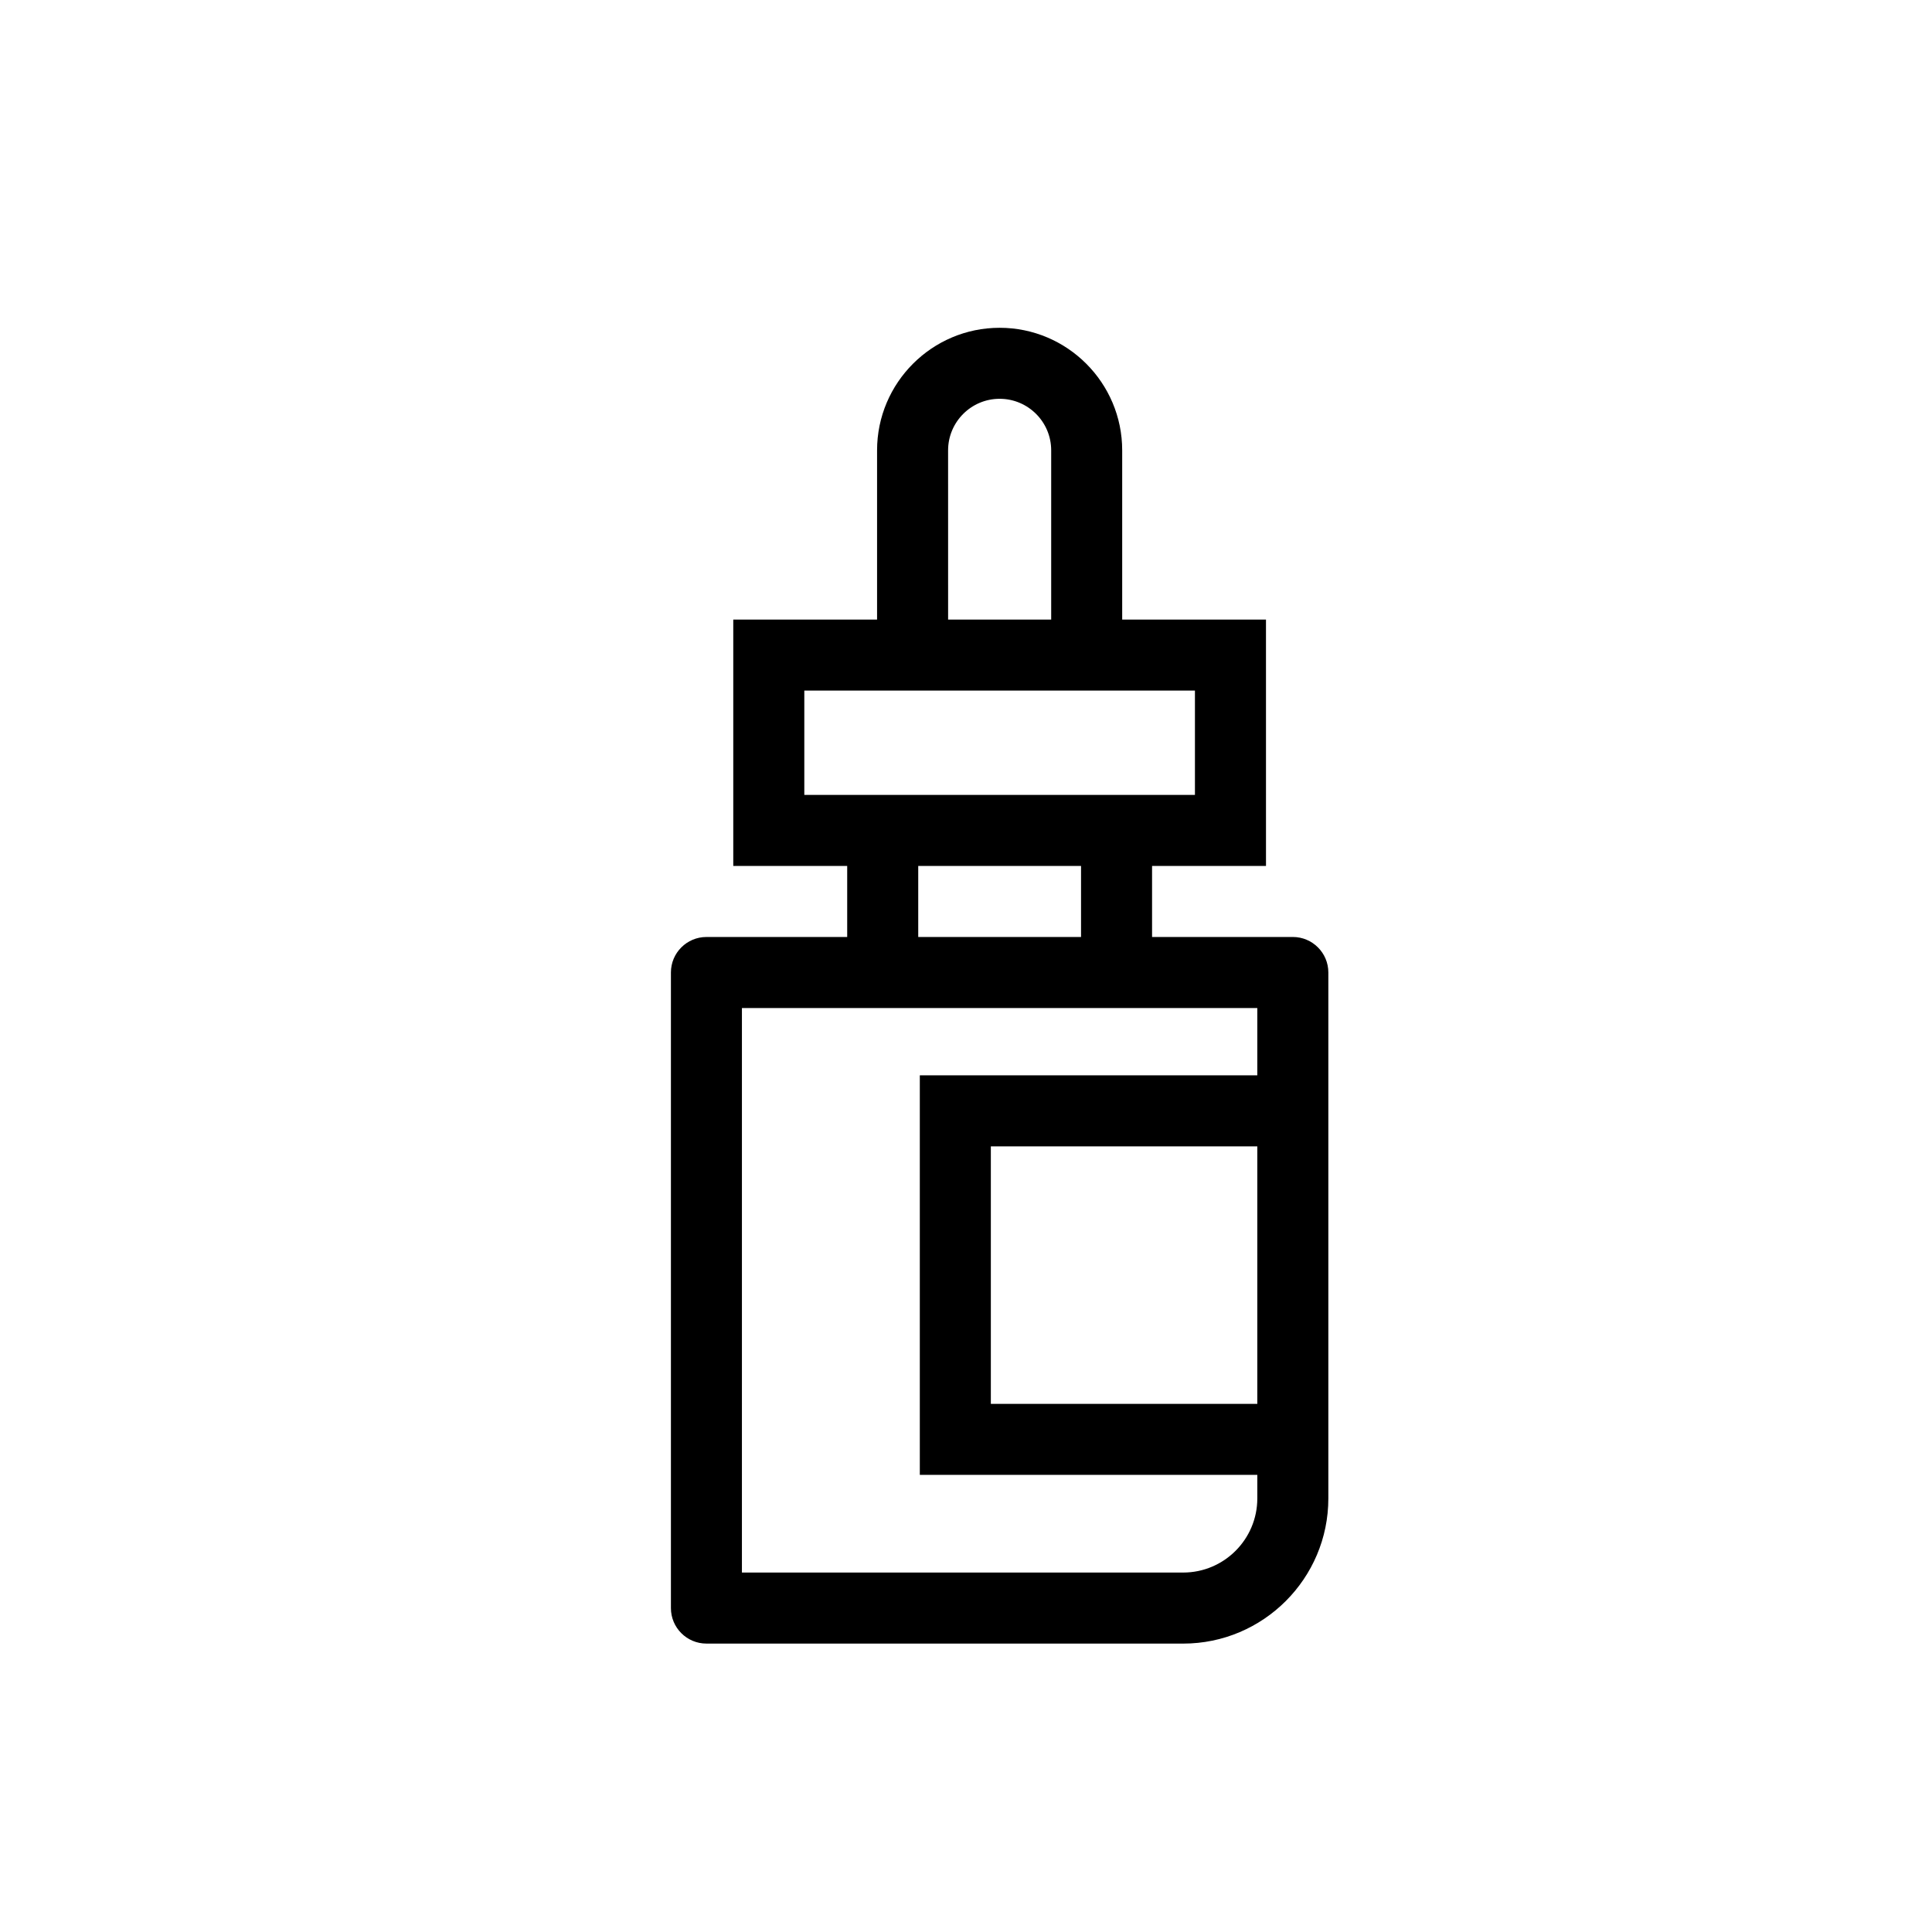 <?xml version="1.0" encoding="UTF-8"?>
<!-- Uploaded to: SVG Repo, www.svgrepo.com, Generator: SVG Repo Mixer Tools -->
<svg fill="#000000" width="800px" height="800px" version="1.1" viewBox="144 144 512 512" xmlns="http://www.w3.org/2000/svg">
 <path d="m331.21 579.57h126.35c21.211 0 38.465-17.258 38.465-38.473v-139.38c0-5.191-4.219-9.41-9.41-9.41h-37.305v-18.824h30.191l-0.004-65.293h-38.105v-44.844c0-17.91-14.57-32.48-32.48-32.48-17.91 0-32.48 14.57-32.48 32.48v44.844h-38.109v65.297h30.191v18.824h-37.305c-5.191 0-9.41 4.215-9.41 9.41v168.43c-0.004 5.195 4.215 9.414 9.41 9.414zm145.99-63.535h-70.617v-68.238h70.617zm-81.945-252.69c0-7.531 6.125-13.66 13.66-13.66 7.535 0 13.66 6.125 13.66 13.66v44.844h-27.316zm-38.105 63.668h103.52v27.645h-103.52zm30.191 46.473h43.145v18.824h-43.145zm-46.723 37.652h136.58v17.832h-89.438v105.89h89.441v6.234c0 10.836-8.812 19.648-19.645 19.648l-116.94 0.004z"/>
</svg>